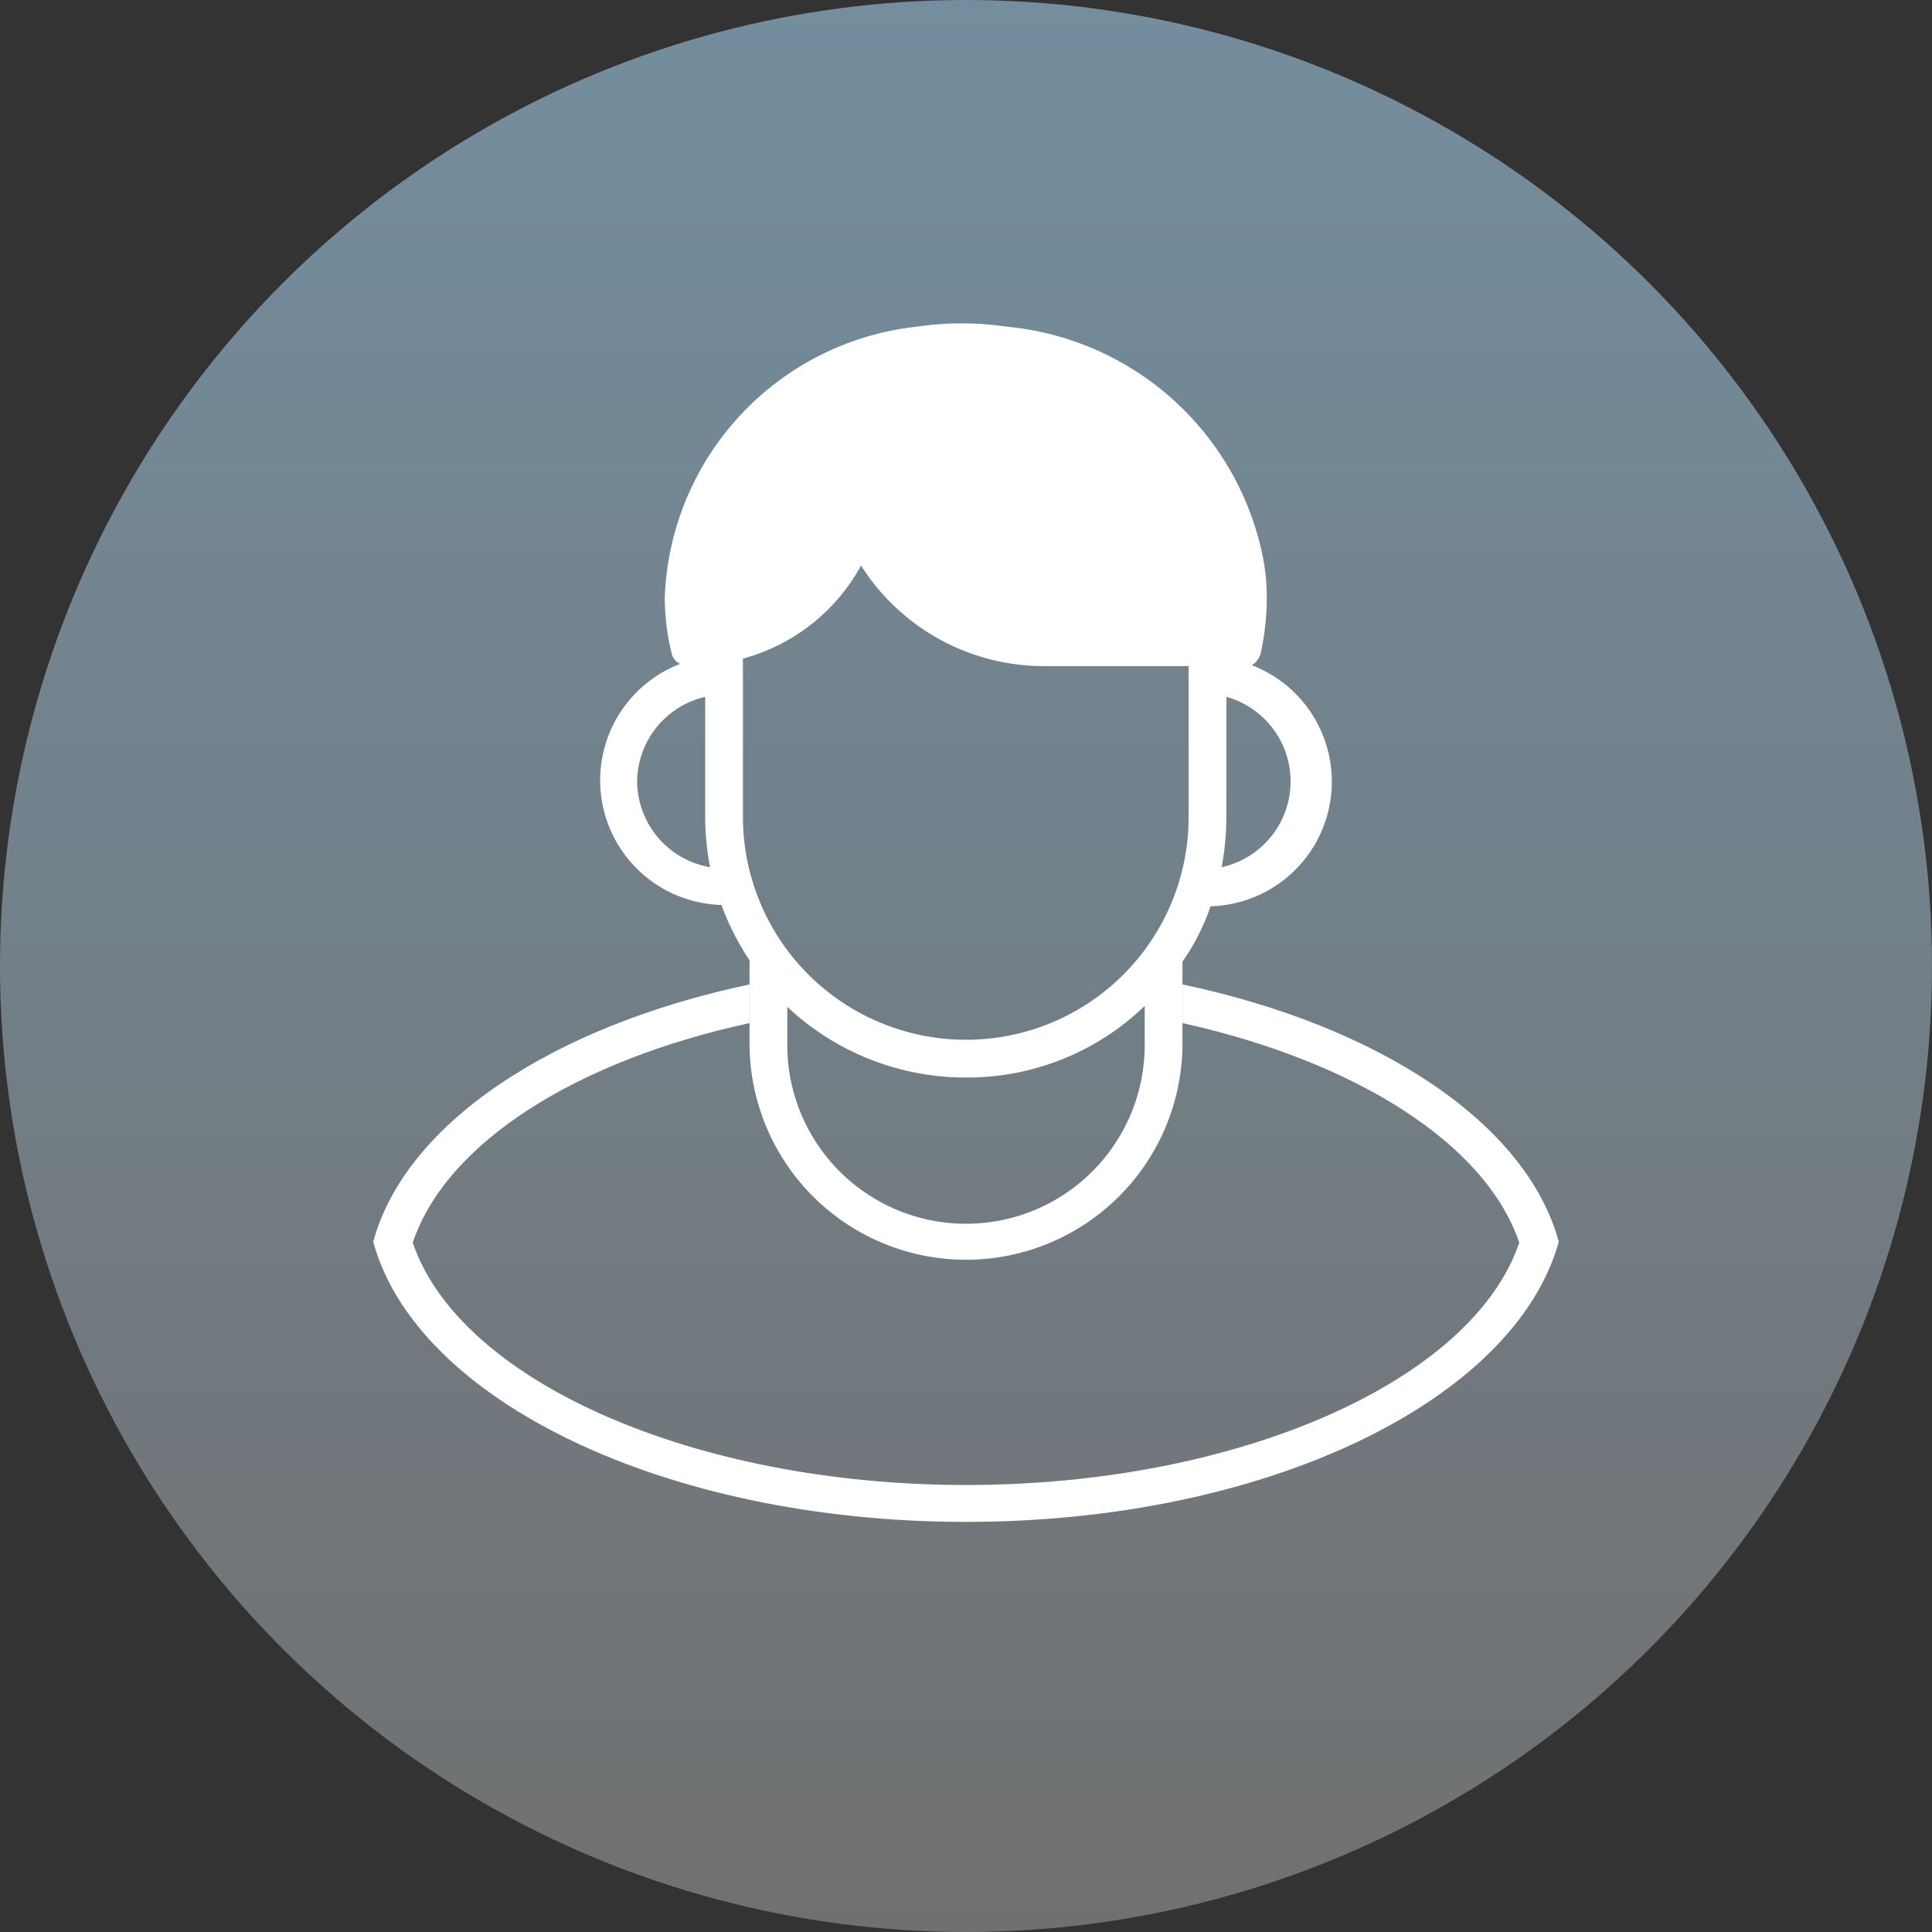 <svg xmlns="http://www.w3.org/2000/svg" xmlns:xlink="http://www.w3.org/1999/xlink" viewBox="0 0 44 44"><rect x="0" y="0" width="44" height="44" fill="#333333" stroke="none"/><defs><style>.cls-1{fill:url(#linear-gradient);}.cls-2{fill:#fff;}.cls-3{fill:none;}</style><linearGradient id="linear-gradient" x1="-526.02" y1="247.73" x2="-526.02" y2="246.73" gradientTransform="matrix(44, 0, 0, -44, 23166.86, 10900.22)" gradientUnits="userSpaceOnUse"><stop offset="0" stop-color="#748e9f"/><stop offset="1" stop-color="#707070"/></linearGradient></defs><g id="Layer_2" data-name="Layer 2"><g id="ICONS"><g id="Group_3253" data-name="Group 3253"><circle id="Ellipse_43" data-name="Ellipse 43" class="cls-1" cx="22" cy="22" r="22"/><g id="Group_3255" data-name="Group 3255"><path id="Path_83793" data-name="Path 83793" class="cls-2" d="M35.5,28.28c-1,3.61-6.65,6.38-13.5,6.38S9.48,31.89,8.5,28.28c.73-2.69,4.07-4.91,8.57-5.86v.88c-3.92.85-6.9,2.71-7.67,5,1.07,3.16,6.41,5.52,12.6,5.52s11.53-2.36,12.6-5.52c-.77-2.27-3.75-4.13-7.67-5v-.88C31.43,23.37,34.77,25.59,35.5,28.28Z"/><g id="Group_3254" data-name="Group 3254"><g id="Group_3253-2" data-name="Group 3253-2"><path id="Path_83794" data-name="Path 83794" class="cls-2" d="M28.51,15.15a.45.45,0,0,0,.2-.27,5.84,5.84,0,0,0,.14-1.25,4.75,4.75,0,0,0-.1-1,6.58,6.58,0,0,0-5.82-5.19,7,7,0,0,0-2.05,0,6.44,6.44,0,0,0-5.74,6.16,5.28,5.28,0,0,0,.15,1.25.35.35,0,0,0,.2.27,2.84,2.84,0,0,0,.94,5.49,6,6,0,0,0,.64,1.26v1.89a4.93,4.93,0,0,0,9.86,0V21.9a5,5,0,0,0,.64-1.26,2.84,2.84,0,0,0,.94-5.49Zm-14,2.65a2,2,0,0,1,1.55-1.93v2.74a6.29,6.29,0,0,0,.11,1.14A2,2,0,0,1,14.51,17.8Zm11.56,6a4.07,4.07,0,0,1-8.14,0v-.87A5.93,5.93,0,0,0,22,24.54a5.82,5.82,0,0,0,4.07-1.63Zm1-5.18A5.07,5.07,0,0,1,22,23.68h0a5.08,5.08,0,0,1-5.08-5.07V15a4.37,4.37,0,0,0,2.69-2.12,4.93,4.93,0,0,0,4.18,2.29h3.28Zm.75,1.14a6.29,6.29,0,0,0,.11-1.14V15.87a2,2,0,0,1-.11,3.88Z"/></g></g><path id="Path_83795" data-name="Path 83795" class="cls-3" d="M14.51,17.8a2,2,0,0,1,1.55-1.93v2.74a6.29,6.29,0,0,0,.11,1.14A2,2,0,0,1,14.51,17.8Z"/><path id="Path_83796" data-name="Path 83796" class="cls-3" d="M22,24.54a5.82,5.82,0,0,0,4.07-1.63v.88a4.07,4.07,0,0,1-8.14,0v-.87A5.93,5.93,0,0,0,22,24.54Z"/><path id="Path_83797" data-name="Path 83797" class="cls-3" d="M16.92,18.61V15a4.37,4.37,0,0,0,2.69-2.12,4.93,4.93,0,0,0,4.18,2.29h3.28v3.4A5.07,5.07,0,0,1,22,23.68h0A5.08,5.08,0,0,1,16.92,18.61Z"/><path id="Path_83798" data-name="Path 83798" class="cls-3" d="M27.82,19.75a6.29,6.29,0,0,0,.11-1.14V15.87a2,2,0,0,1-.11,3.88Z"/><path id="Path_83799" data-name="Path 83799" class="cls-3" d="M8.34,7.34V34.66H35.66V7.34Zm7.15,7.81a.35.35,0,0,1-.2-.27,5.28,5.28,0,0,1-.15-1.25,6.44,6.44,0,0,1,5.74-6.16,7,7,0,0,1,2.05,0,6.58,6.58,0,0,1,5.82,5.19,4.75,4.75,0,0,1,.1,1,5.84,5.84,0,0,1-.14,1.25.45.45,0,0,1-.2.27,2.84,2.84,0,0,1-.94,5.49,5,5,0,0,1-.64,1.26v1.89a4.93,4.93,0,0,1-9.86,0V21.9a6,6,0,0,1-.64-1.26,2.84,2.84,0,0,1-.94-5.49Z"/></g></g></g></g></svg>